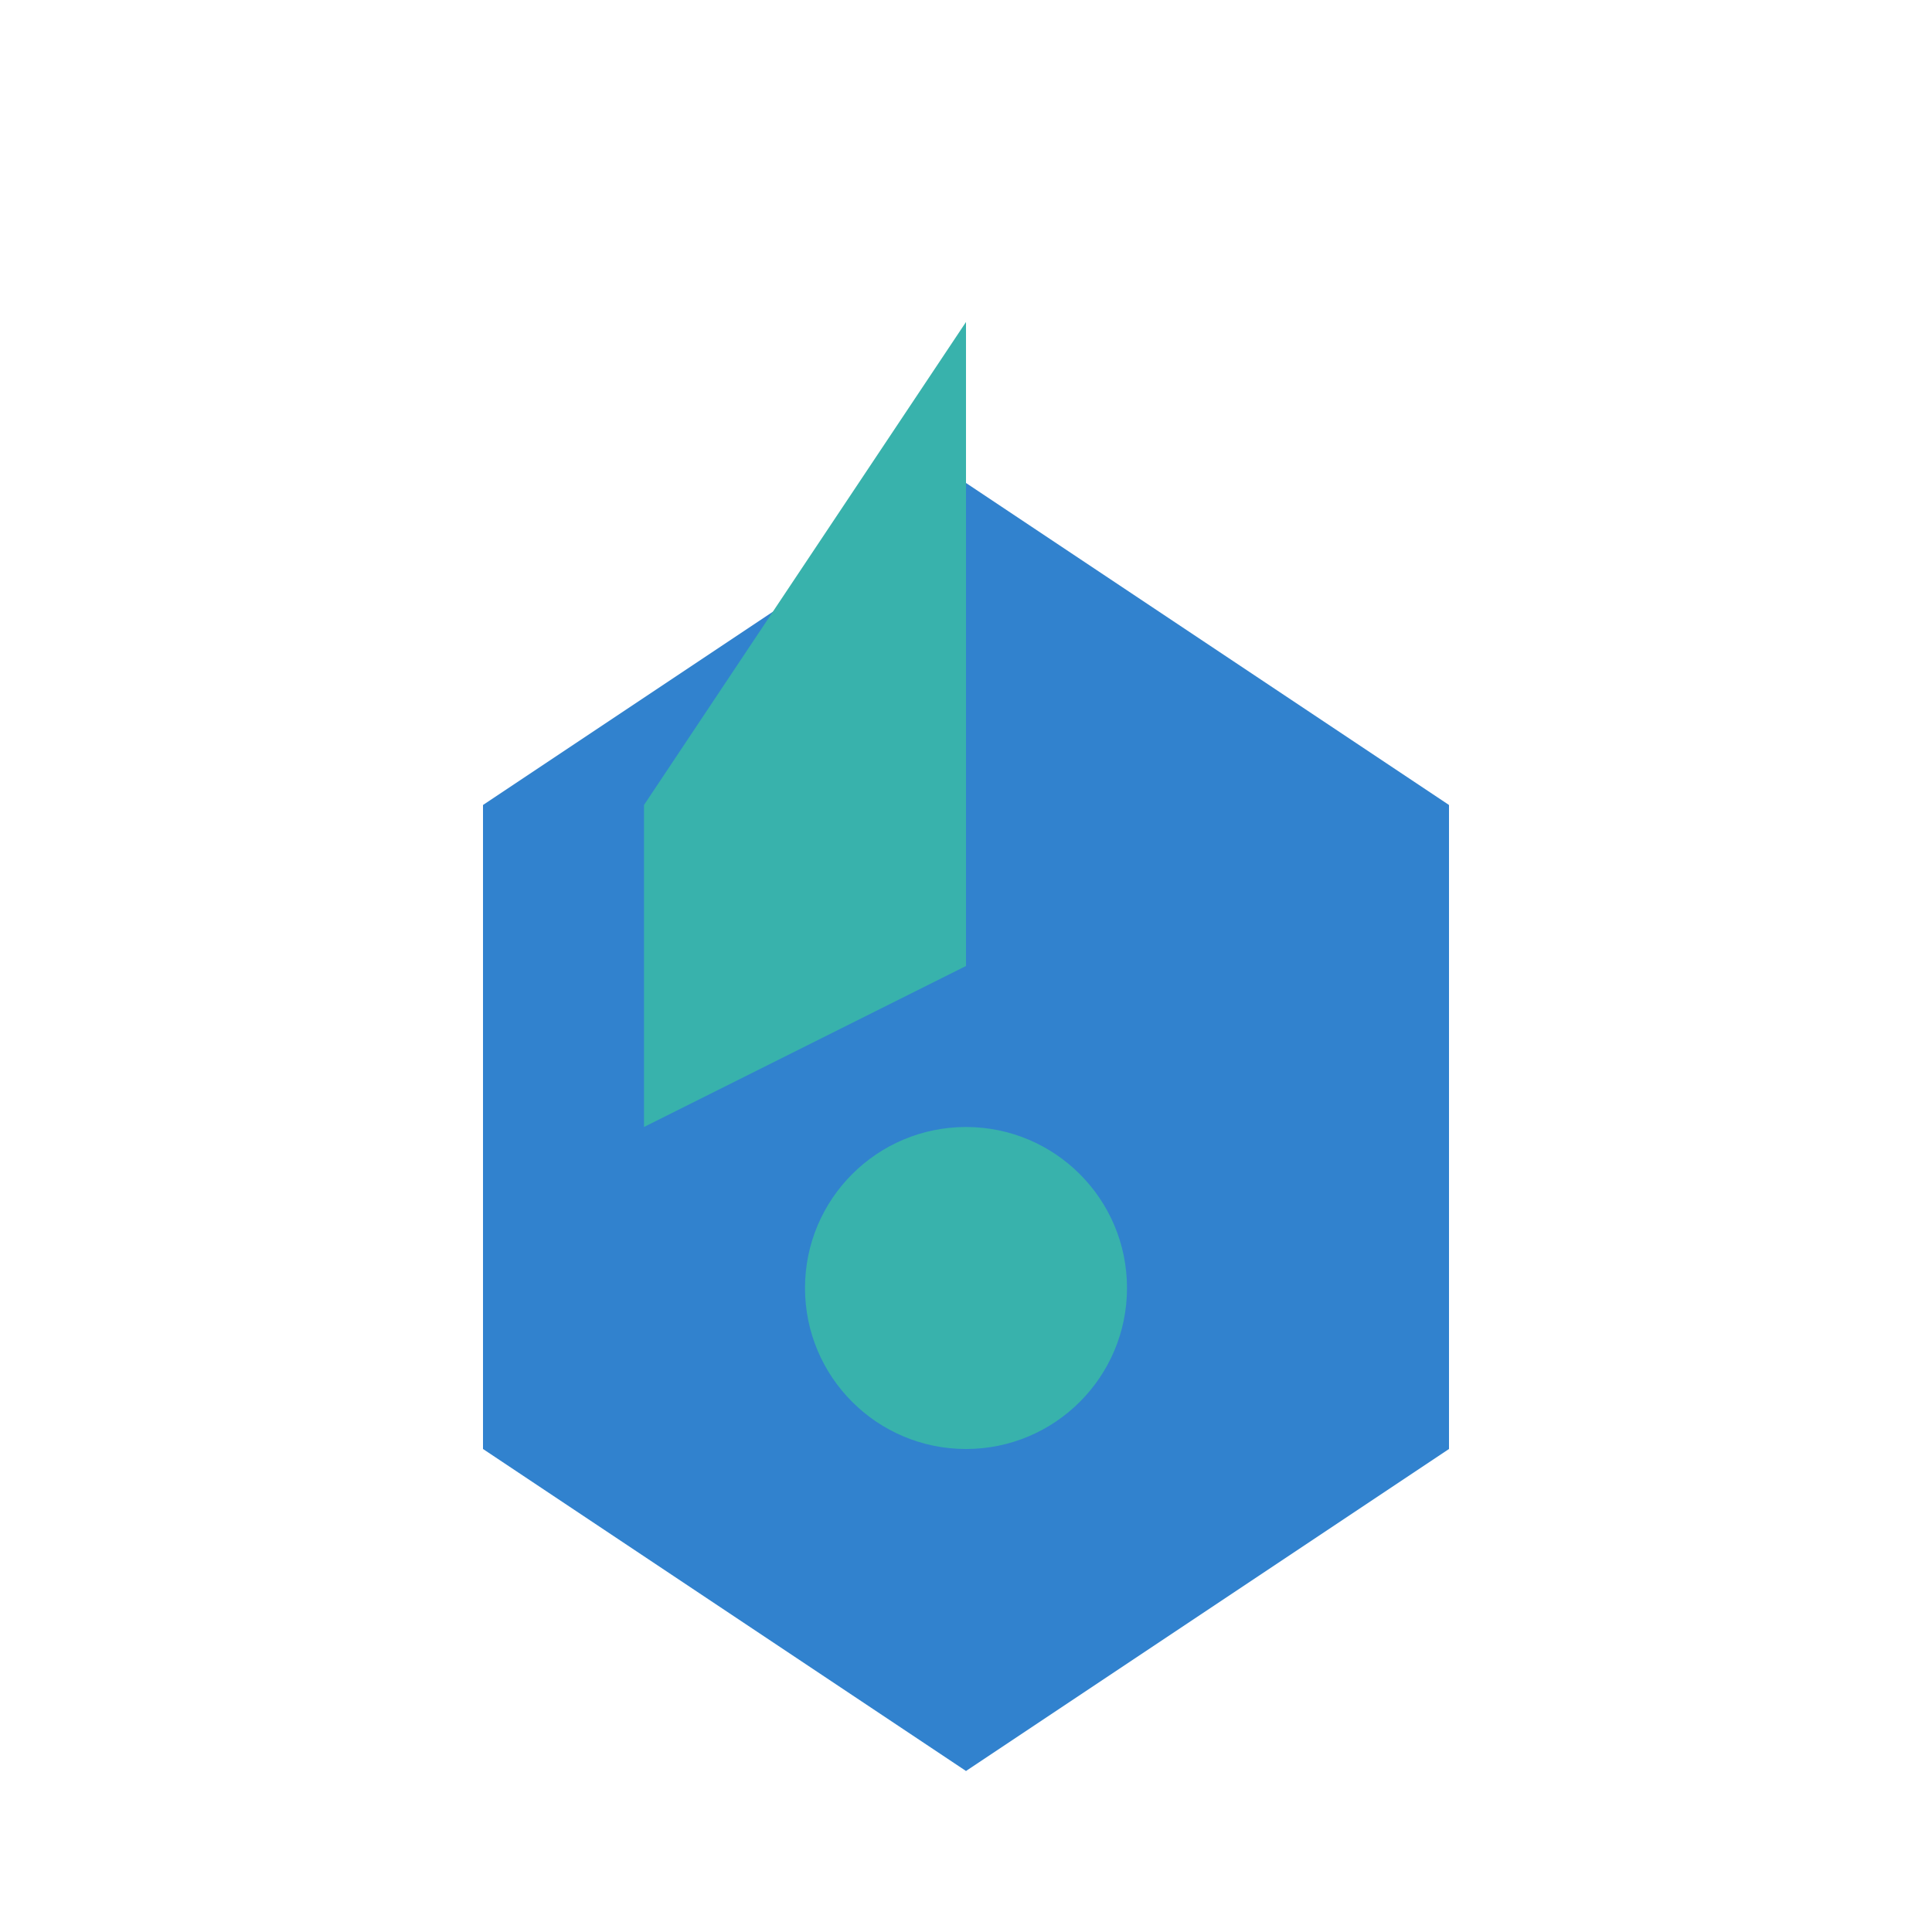 <svg xmlns="http://www.w3.org/2000/svg" viewBox="0 0 60 60">
  <style>
    .sf-favicon-icon { fill: #3182CE; }
    .sf-favicon-accent { fill: #38B2AC; }
  </style>
  <g>
    <path class="sf-favicon-icon" d="M30,15 L45,25 L45,45 L30,55 L15,45 L15,25 L30,15z"/>
    <path class="sf-favicon-accent" d="M30,10 L30,30 L20,35 L20,25 L30,10z"/>
    <circle class="sf-favicon-accent" cx="30" cy="40" r="5"/>
  </g>
</svg>